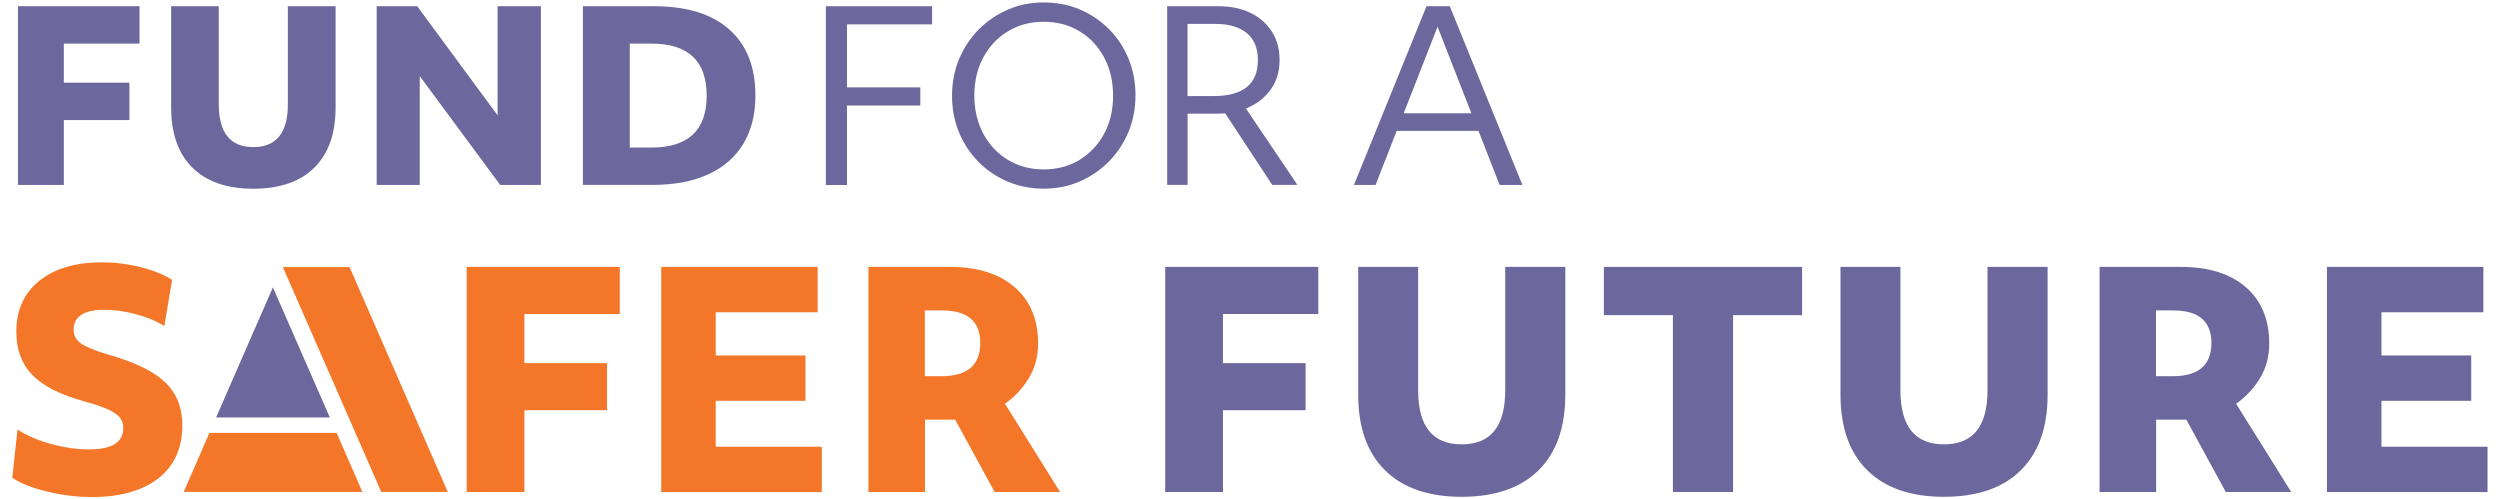 <?xml version="1.0" encoding="utf-8"?>
<!-- Generator: Adobe Illustrator 27.1.1, SVG Export Plug-In . SVG Version: 6.00 Build 0)  -->
<svg version="1.1" id="Layer_1" xmlns="http://www.w3.org/2000/svg" xmlns:xlink="http://www.w3.org/1999/xlink" x="0px" y="0px"
	 viewBox="0 0 3169.8 633" style="enable-background:new 0 0 3169.8 633;" xml:space="preserve">
<style type="text/css">
	.st0{fill:#F47729;}
	.st1{fill:#6C679D;}
</style>
<g>
	<g>
		<path class="st0" d="M22.2,544.6c12,7.8,26.3,13.9,42.8,18.4c16.5,4.5,32.5,6.8,48.1,6.8c28.8,0,43.2-9,43.2-27
			c0-5.3-1.4-9.7-4.3-13.3c-2.9-3.6-7.8-7.1-14.8-10.3c-7-3.2-16.9-6.6-29.7-10.1c-30.8-8.5-53-19.7-66.5-33.6
			c-13.5-13.9-20.3-32.2-20.3-55c0-27.3,9.7-48.8,29.1-64.4c19.4-15.6,45.9-23.5,79.4-23.5c16.3,0,32.5,2,48.6,6
			c16.1,4,29.6,9.4,40.4,16.2l-9.8,58.6c-10-6.3-22-11.3-36.1-15c-14-3.8-27.3-5.6-39.8-5.6c-26,0-39.1,8.4-39.1,25.2
			c0,7.3,3,13,9,17.3c6,4.3,17.1,8.9,33.4,13.9c34.1,9.5,58.5,21.2,73.2,35.1c14.8,13.9,22.2,32.2,22.2,55c0,28.8-10.1,51.2-30.2,67
			c-20.2,15.9-48.4,23.9-84.7,23.9c-12.8,0-25.5-1.1-38.3-3.2c-12.8-2.1-24.6-5-35.5-8.6c-10.9-3.6-19.8-7.8-26.9-12.6L22.2,544.6z"
			/>
		<path class="st0" d="M591.6,338.4h194.2v59.7H664.9v62.3h104.8v59.7H664.9v103.7h-73.2V338.4z"/>
		<path class="st0" d="M838.4,338.4h198.3v57.5H907.5v54.8h113.8v57.5H907.5v58.2H1042v57.5H838.4V338.4z"/>
		<path class="st0" d="M1100.9,338.4h103.3c35.1,0,62.5,8.6,82.3,25.7c19.8,17.2,29.7,41,29.7,71.6c0,16.3-3.9,30.9-11.8,43.9
			c-7.9,13-18,23.8-30.2,32.3l69.9,111.9h-83l-50-91.7h-38.3v91.7h-71.7V338.4z M1193.7,477c32.8,0,49.2-14,49.2-42.1
			c0-27.5-16.1-41.3-48.5-41.3h-21.8V477H1193.7z"/>
		<path class="st1" d="M1477.3,338.4h194.2v59.7h-120.9v62.3h104.8v59.7h-104.8v103.7h-73.2V338.4z"/>
		<path class="st1" d="M1722.2,338.4h75.9V495c0,45.6,18.4,68.4,55.2,68.4s55.2-22.8,55.2-68.4V338.4h76.2v161.9
			c0,41.6-11.3,73.6-34,96c-22.7,22.4-55.2,33.6-97.5,33.6c-42.1,0-74.4-11.2-97.1-33.6c-22.7-22.4-34-54.4-34-96V338.4z"/>
		<path class="st1" d="M2121.1,399.6h-87.5v-61.2h251.3v61.2h-87.5v224.2h-76.3V399.6z"/>
		<path class="st1" d="M2333.7,338.4h75.9V495c0,45.6,18.4,68.4,55.2,68.4s55.2-22.8,55.2-68.4V338.4h76.2v161.9
			c0,41.6-11.3,73.6-34,96c-22.7,22.4-55.2,33.6-97.5,33.6c-42.1,0-74.4-11.2-97.1-33.6c-22.7-22.4-34-54.4-34-96V338.4z"/>
		<path class="st1" d="M2661.9,338.4h103.3c35.1,0,62.5,8.6,82.3,25.7c19.8,17.2,29.7,41,29.7,71.6c0,16.3-3.9,30.9-11.8,43.9
			c-7.9,13-18,23.8-30.2,32.3l69.9,111.9h-83l-50-91.7h-38.3v91.7h-71.7V338.4z M2754.7,477c32.8,0,49.2-14,49.2-42.1
			c0-27.5-16.1-41.3-48.5-41.3h-21.8V477H2754.7z"/>
		<path class="st1" d="M2950.4,338.4h198.3v57.5h-129.2v54.8h113.8v57.5h-113.8v58.2H3154v57.5h-203.6V338.4z"/>
	</g>
	<polygon class="st0" points="483.4,623.7 567.7,623.7 443.2,338.6 358.6,338.6 	"/>
	<g>
		<path class="st1" d="M22.8,7.9h154.1v47.4h-96v49.5h83.2v47.4H80.9v82.3H22.8V7.9z"/>
		<path class="st1" d="M217.2,7.9h60.2v124.3c0,36.2,14.6,54.3,43.8,54.3s43.8-18.1,43.8-54.3V7.9h60.5v128.5c0,33-9,58.4-27,76.2
			c-18,17.8-43.8,26.7-77.4,26.7c-33.4,0-59.1-8.9-77.1-26.7c-18-17.8-27-43.2-27-76.2V7.9z"/>
		<path class="st1" d="M477.7,7.9H529l101.9,138.3V7.9h54.9v226.6h-51.6l-102-138v138h-54.6V7.9z"/>
		<path class="st1" d="M739.1,7.9h90.3c41.3,0,73.1,9.8,95.2,29.4c22.2,19.6,33.2,47.5,33.2,83.9c0,23.8-5.1,44.2-15.3,61.1
			c-10.2,16.9-25,29.8-44.4,38.7c-19.4,8.9-42.8,13.4-70.2,13.4h-88.8V7.9z M825.9,187.1c46.7,0,70.1-22,70.1-65.9
			c0-43.9-23.4-65.9-70.1-65.9h-27.4v131.8H825.9z"/>
		<path class="st1" d="M1047.1,7.9h134.7v23h-107.9v79.9h93v23h-93v100.8h-26.8V7.9z"/>
		<path class="st1" d="M1215.9,167.7c-5.9-14.3-8.8-29.8-8.8-46.5c0-16.5,3-31.9,8.9-46.2c6-14.3,14.3-26.8,24.9-37.6
			c10.6-10.7,23-19.1,37-25.2c14-6.1,29.2-9.1,45.5-9.1c16.5,0,31.7,3,45.8,8.9c14,6,26.3,14.3,37,25c10.6,10.7,18.9,23.3,24.7,37.6
			c5.9,14.3,8.8,29.8,8.8,46.5c0,16.5-3,31.9-8.9,46.2c-6,14.3-14.3,26.8-24.9,37.6c-10.6,10.7-23,19.1-37,25.2
			c-14,6.1-29.2,9.1-45.5,9.1s-31.5-3-45.6-8.9c-14.1-6-26.5-14.3-37.1-25C1230,194.5,1221.8,182,1215.9,167.7z M1411.3,121.2
			c0-18.1-3.8-34.2-11.3-48.3c-7.6-14.1-17.9-25.2-31.2-33.2c-13.2-8.1-28.4-12.1-45.5-12.1c-16.9,0-32,4-45.3,12.1
			c-13.3,8-23.7,19.1-31.3,33.2c-7.6,14.1-11.3,30.2-11.3,48.3c0,18.1,3.8,34.2,11.3,48.3c7.6,14.1,18,25.2,31.3,33.2
			c13.3,8.1,28.4,12.1,45.3,12.1c17.1,0,32.2-4,45.5-12.1c13.2-8.1,23.6-19.1,31.2-33.2C1407.6,155.4,1411.3,139.3,1411.3,121.2z"/>
		<path class="st1" d="M1479.9,7.9h64.7c15.7,0,29.4,2.8,41,8.5c11.6,5.7,20.7,13.6,27.1,23.8c6.5,10.2,9.7,22.2,9.7,35.9
			c0,14.9-3.9,27.6-11.8,38.2c-7.9,10.5-18.1,18.3-30.9,23.2l65.3,96.9h-31.9l-59.6-90.6c-3.2,0.2-6.5,0.3-9.8,0.3h-37.9v90.3h-25.9
			V7.9z M1538.6,121.8c37.6,0,56.3-15.2,56.3-45.6c0-14.9-4.6-26.3-13.9-34.1c-9.2-7.8-22.6-11.8-40.1-11.8h-35.2v91.5H1538.6z"/>
		<path class="st1" d="M1808.7,7.9h29.5l92.1,226.6h-28.9l-26.8-68.6h-103.7l-26.8,68.6h-27.4L1808.7,7.9z M1865.6,143.6
			l-42.9-109.7l-42.9,109.7H1865.6z"/>
	</g>
	<polygon class="st1" points="418.2,529.3 346,364.4 274,529.3 	"/>
	<polygon class="st0" points="426.8,548.8 265.6,548.8 232.9,623.7 459.5,623.7 	"/>
</g>
</svg>
